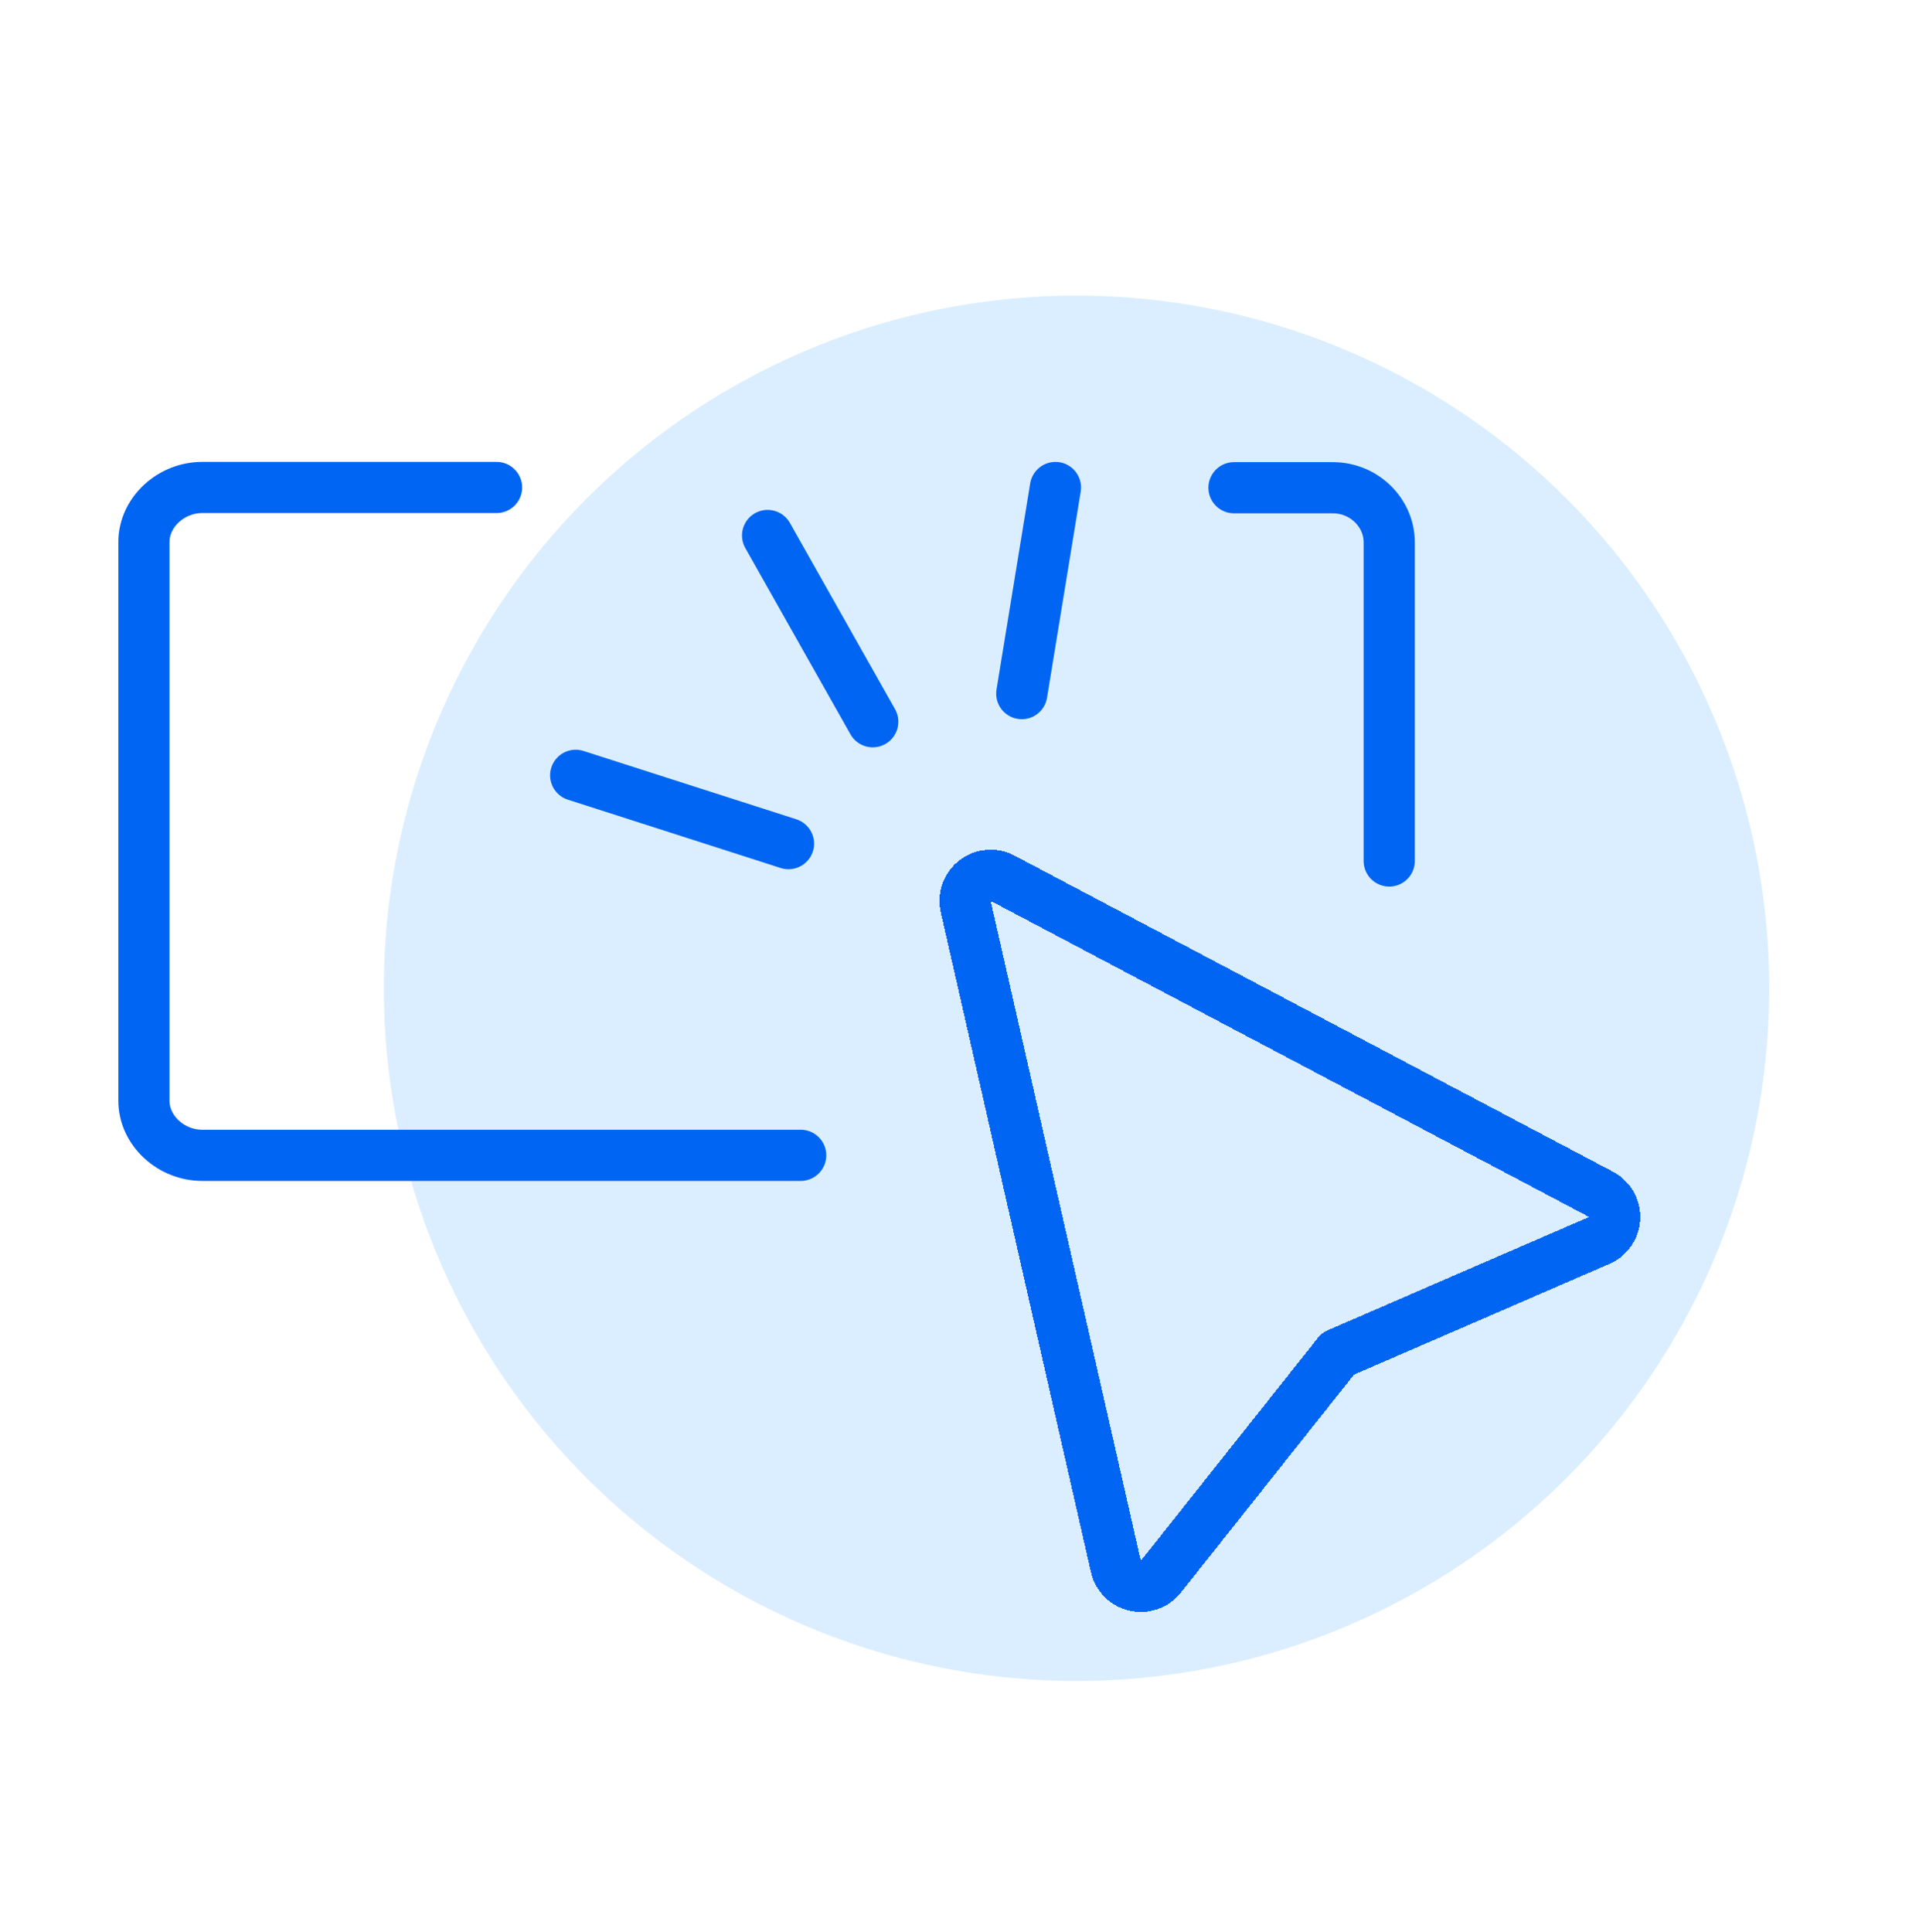 <svg width="150" height="151" viewBox="0 0 150 151" fill="none" xmlns="http://www.w3.org/2000/svg">
<circle cx="84.147" cy="77.253" r="54.147" fill="#DBEEFF"/>
<path d="M108.59 67.302L108.59 42.402C108.59 40.051 106.603 38.125 104.179 38.125L96.456 38.125" stroke="#0065F2" stroke-width="4" stroke-linecap="round" stroke-linejoin="round"/>
<g filter="url(#filter0_d_1088_20761)">
<path d="M78.368 68.65C77.677 68.285 76.837 68.356 76.217 68.831C75.597 69.307 75.311 70.1 75.484 70.862L87.222 122.446C87.392 123.196 87.978 123.782 88.728 123.953C89.478 124.123 90.259 123.849 90.738 123.246L104.583 105.816L125.007 96.963C125.713 96.657 126.181 95.973 126.21 95.205C126.24 94.436 125.826 93.719 125.146 93.359L78.368 68.65Z" stroke="#0065F2" stroke-width="4" stroke-linejoin="round" shape-rendering="crispEdges"/>
</g>
<path d="M62.586 90.31L15.801 90.31C13.377 90.31 11.249 88.383 11.249 86.033L11.249 42.383C11.249 40.032 13.377 38.105 15.801 38.105L38.814 38.105" stroke="#0065F2" stroke-width="4" stroke-linecap="round" stroke-linejoin="round"/>
<path d="M60 41.857L68.219 56.417" stroke="#0065F2" stroke-width="4" stroke-linecap="round"/>
<path d="M45 60.605L61.633 65.946" stroke="#0065F2" stroke-width="4" stroke-linecap="round"/>
<path d="M82.5 38.107L79.868 54.219" stroke="#0065F2" stroke-width="4" stroke-linecap="round"/>
<defs>
<filter id="filter0_d_1088_20761" x="58.434" y="51.418" width="84.777" height="89.584" filterUnits="userSpaceOnUse" color-interpolation-filters="sRGB">
<feFlood flood-opacity="0" result="BackgroundImageFix"/>
<feColorMatrix in="SourceAlpha" type="matrix" values="0 0 0 0 0 0 0 0 0 0 0 0 0 0 0 0 0 0 127 0" result="hardAlpha"/>
<feOffset/>
<feGaussianBlur stdDeviation="7.5"/>
<feComposite in2="hardAlpha" operator="out"/>
<feColorMatrix type="matrix" values="0 0 0 0 0 0 0 0 0 0 0 0 0 0 0 0 0 0 0.15 0"/>
<feBlend mode="normal" in2="BackgroundImageFix" result="effect1_dropShadow_1088_20761"/>
<feBlend mode="normal" in="SourceGraphic" in2="effect1_dropShadow_1088_20761" result="shape"/>
</filter>
</defs>
</svg>
